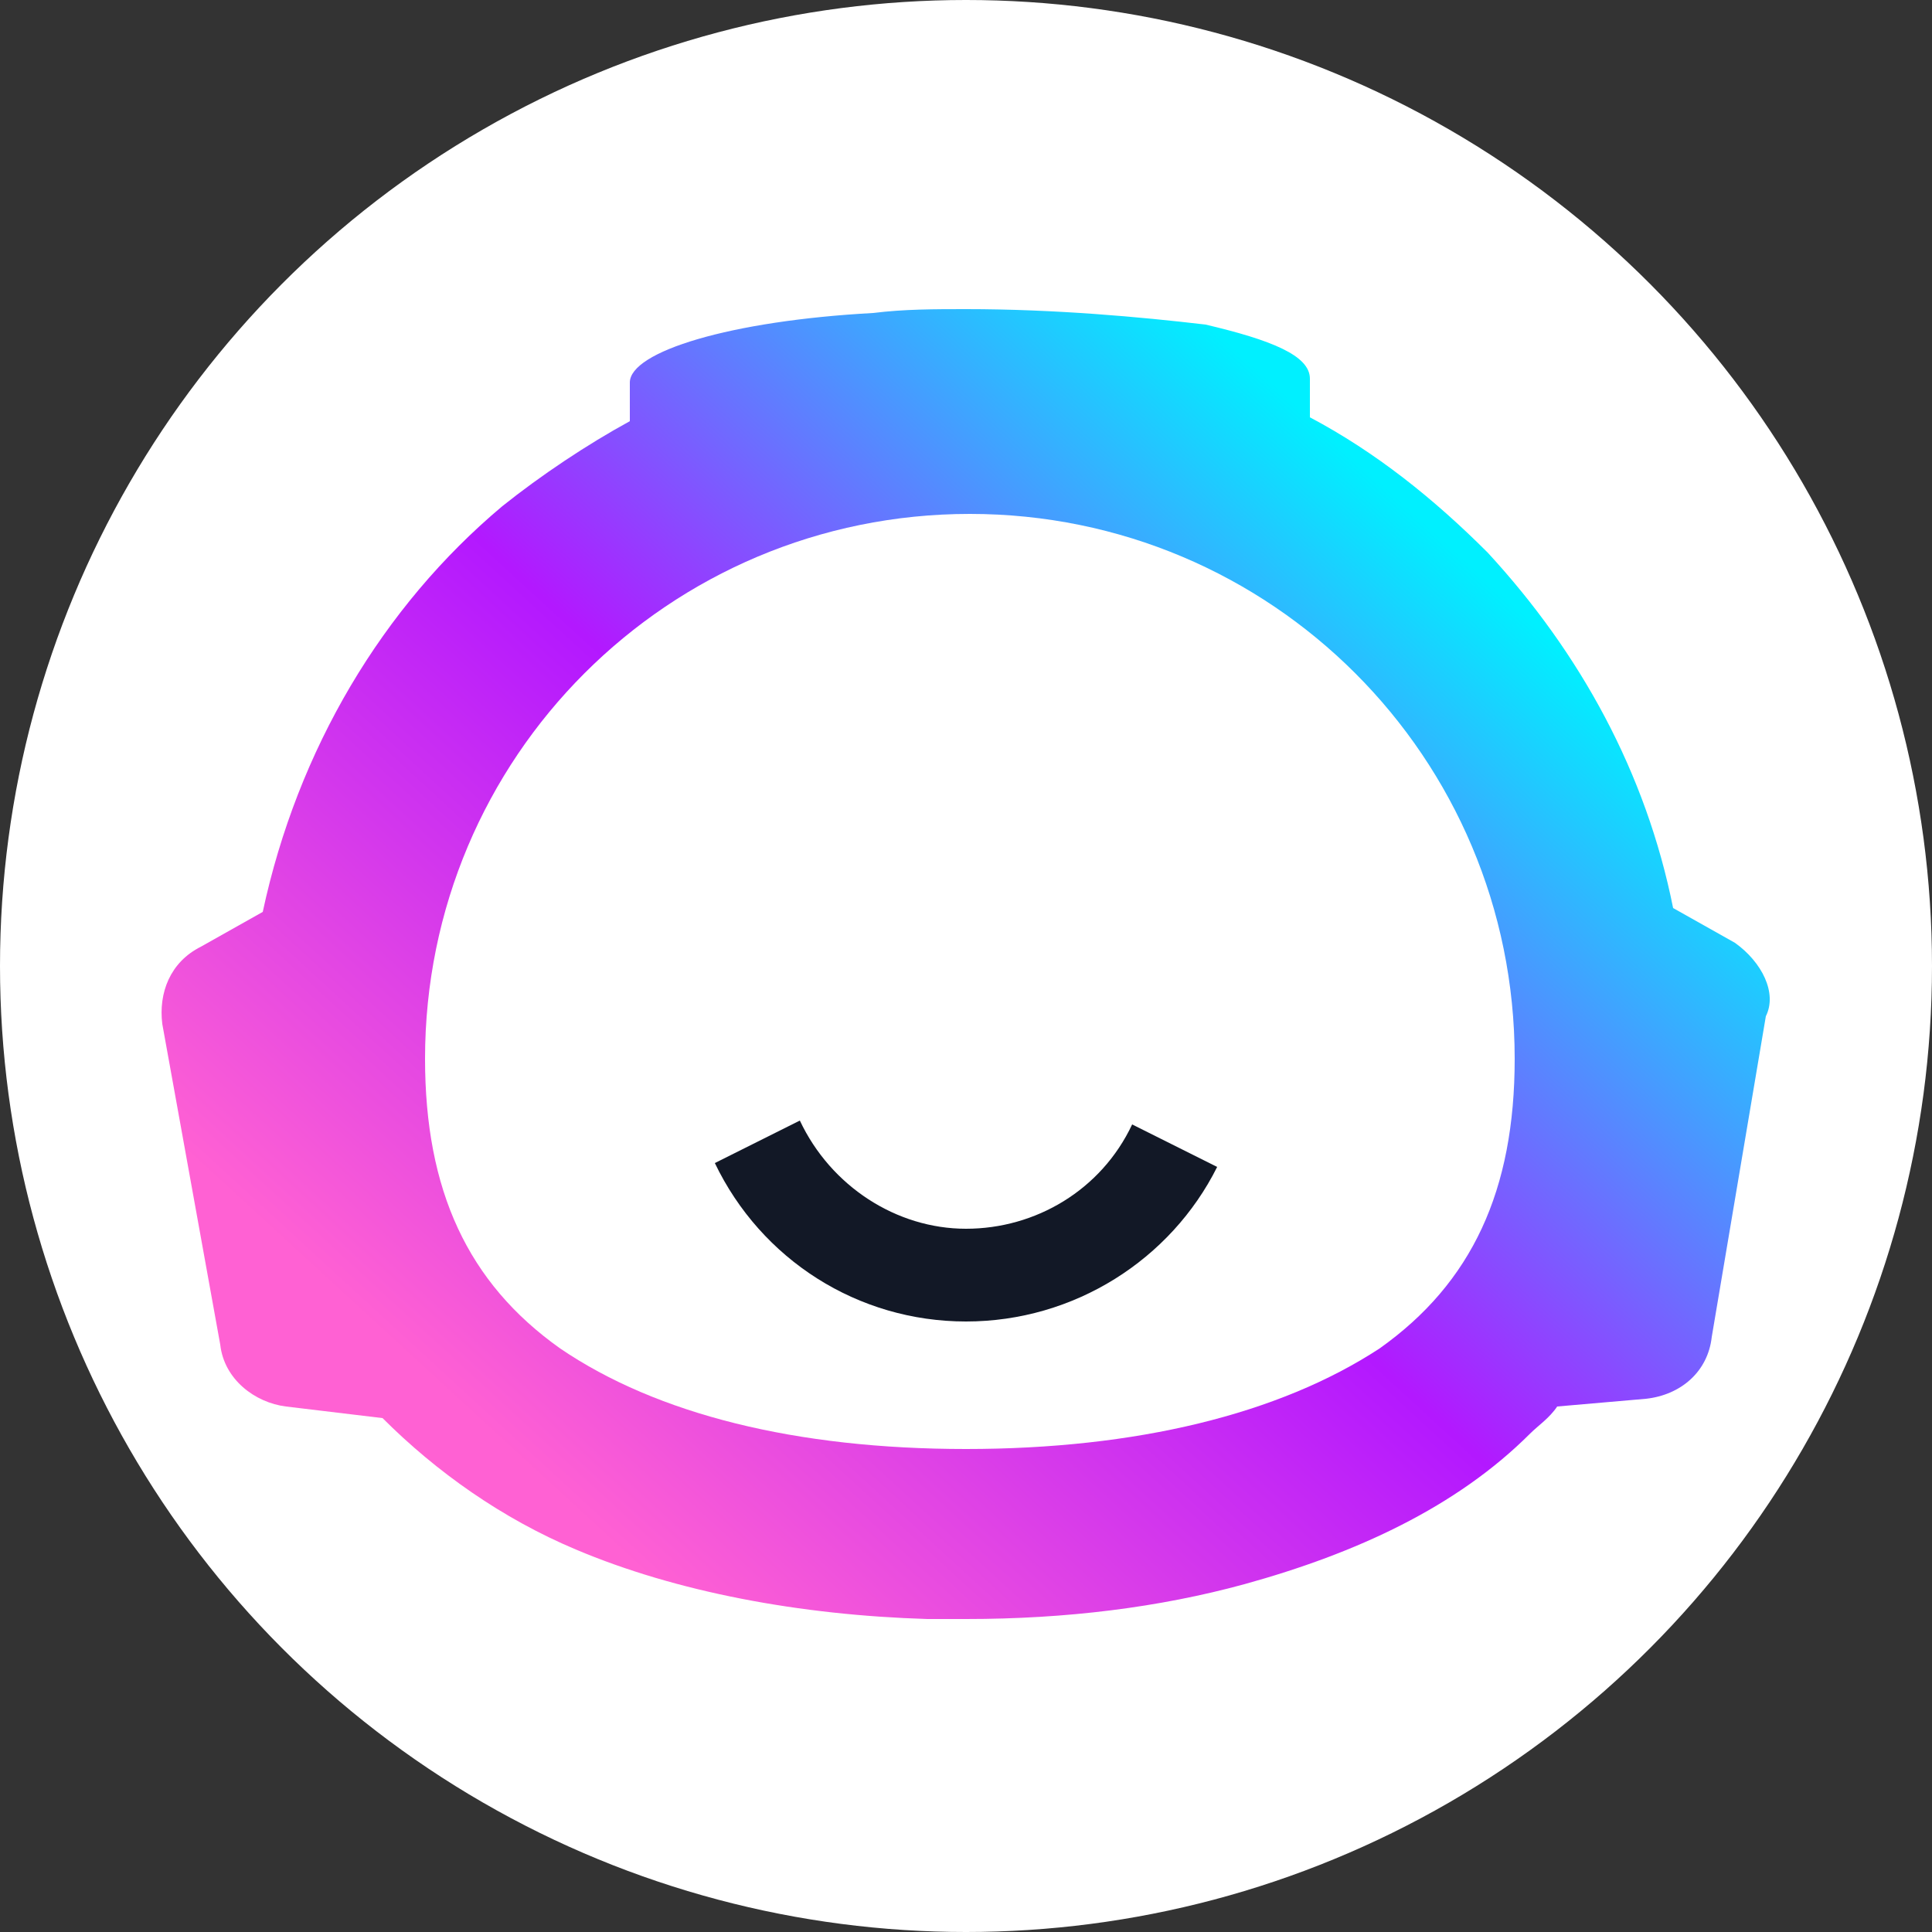 <?xml version="1.0" encoding="utf-8"?>
<!-- Generator: Adobe Illustrator 26.0.1, SVG Export Plug-In . SVG Version: 6.00 Build 0)  -->
<svg version="1.1" id="Calque_1" xmlns="http://www.w3.org/2000/svg" xmlns:xlink="http://www.w3.org/1999/xlink" x="0px" y="0px"
	 viewBox="0 0 50 50" style="enable-background:new 0 0 50 50;" xml:space="preserve">
<rect x="0" y="0" width="50" height="50" fill="#333333" stroke="none"/>
<style type="text/css">
	.st0{fill:#FFFFFF;}
	.st1{fill:url(#SVGID_1_);}
	.st2{fill:#121826;}
</style>
<g>
	<circle class="st0" cx="25" cy="25" r="25"/>
	<g>
		
			<linearGradient id="SVGID_1_" gradientUnits="userSpaceOnUse" x1="14.884" y1="-4804.865" x2="37.703" y2="-4780.023" gradientTransform="matrix(1 0 0 -1 0 -4765.725)">
			<stop  offset="0" style="stop-color:#FF61D3"/>
			<stop  offset="0.5" style="stop-color:#B318FF"/>
			<stop  offset="1" style="stop-color:#00F0FF"/>
		</linearGradient>
		<path class="st1" d="M44.9,24.4l-1.6-0.9c-0.7-3.5-2.4-6.6-4.8-9.2c-1.4-1.4-2.9-2.6-4.6-3.5v-1c0-0.6-1-1-2.7-1.4
			C29.5,8.2,27.3,8,25,8c-0.8,0-1.6,0-2.4,0.1c-3.7,0.2-6.3,1-6.3,1.8v1c-1.1,0.6-2.3,1.4-3.3,2.2c-3.1,2.6-5.3,6.3-6.2,10.5
			l-1.6,0.9c-0.8,0.4-1.1,1.2-1,2l1.5,8.3c0.1,0.9,0.9,1.5,1.7,1.6l2.5,0.3c1.4,1.4,3.1,2.6,5,3.4c2.6,1.1,5.8,1.7,9.1,1.8
			c0.3,0,0.7,0,1,0c2.6,0,5-0.3,7.2-0.9c2.9-0.8,5.5-2,7.4-3.9c0.2-0.2,0.5-0.4,0.7-0.7l2.3-0.2c0.9-0.1,1.6-0.7,1.7-1.6l1.4-8.3
			C46,25.7,45.6,24.9,44.9,24.4z"/>
		<path class="st0" d="M25,37.5c-4.4,0-8-0.9-10.5-2.6c-2.4-1.7-3.5-4.1-3.5-7.5c0-7.8,6.3-14.1,14.1-14.1s14.1,6.3,14.1,14.1
			c0,3.4-1.1,5.8-3.5,7.5C33.1,36.6,29.4,37.5,25,37.5z"/>
		<path class="st2" d="M25,34.2c-2.8,0-5.3-1.6-6.5-4.1l2.2-1.1c0.8,1.7,2.5,2.8,4.3,2.8c1.8,0,3.5-1,4.3-2.7l2.2,1.1
			C30.3,32.6,27.8,34.2,25,34.2z"/>
	</g>
</g>
</svg>
